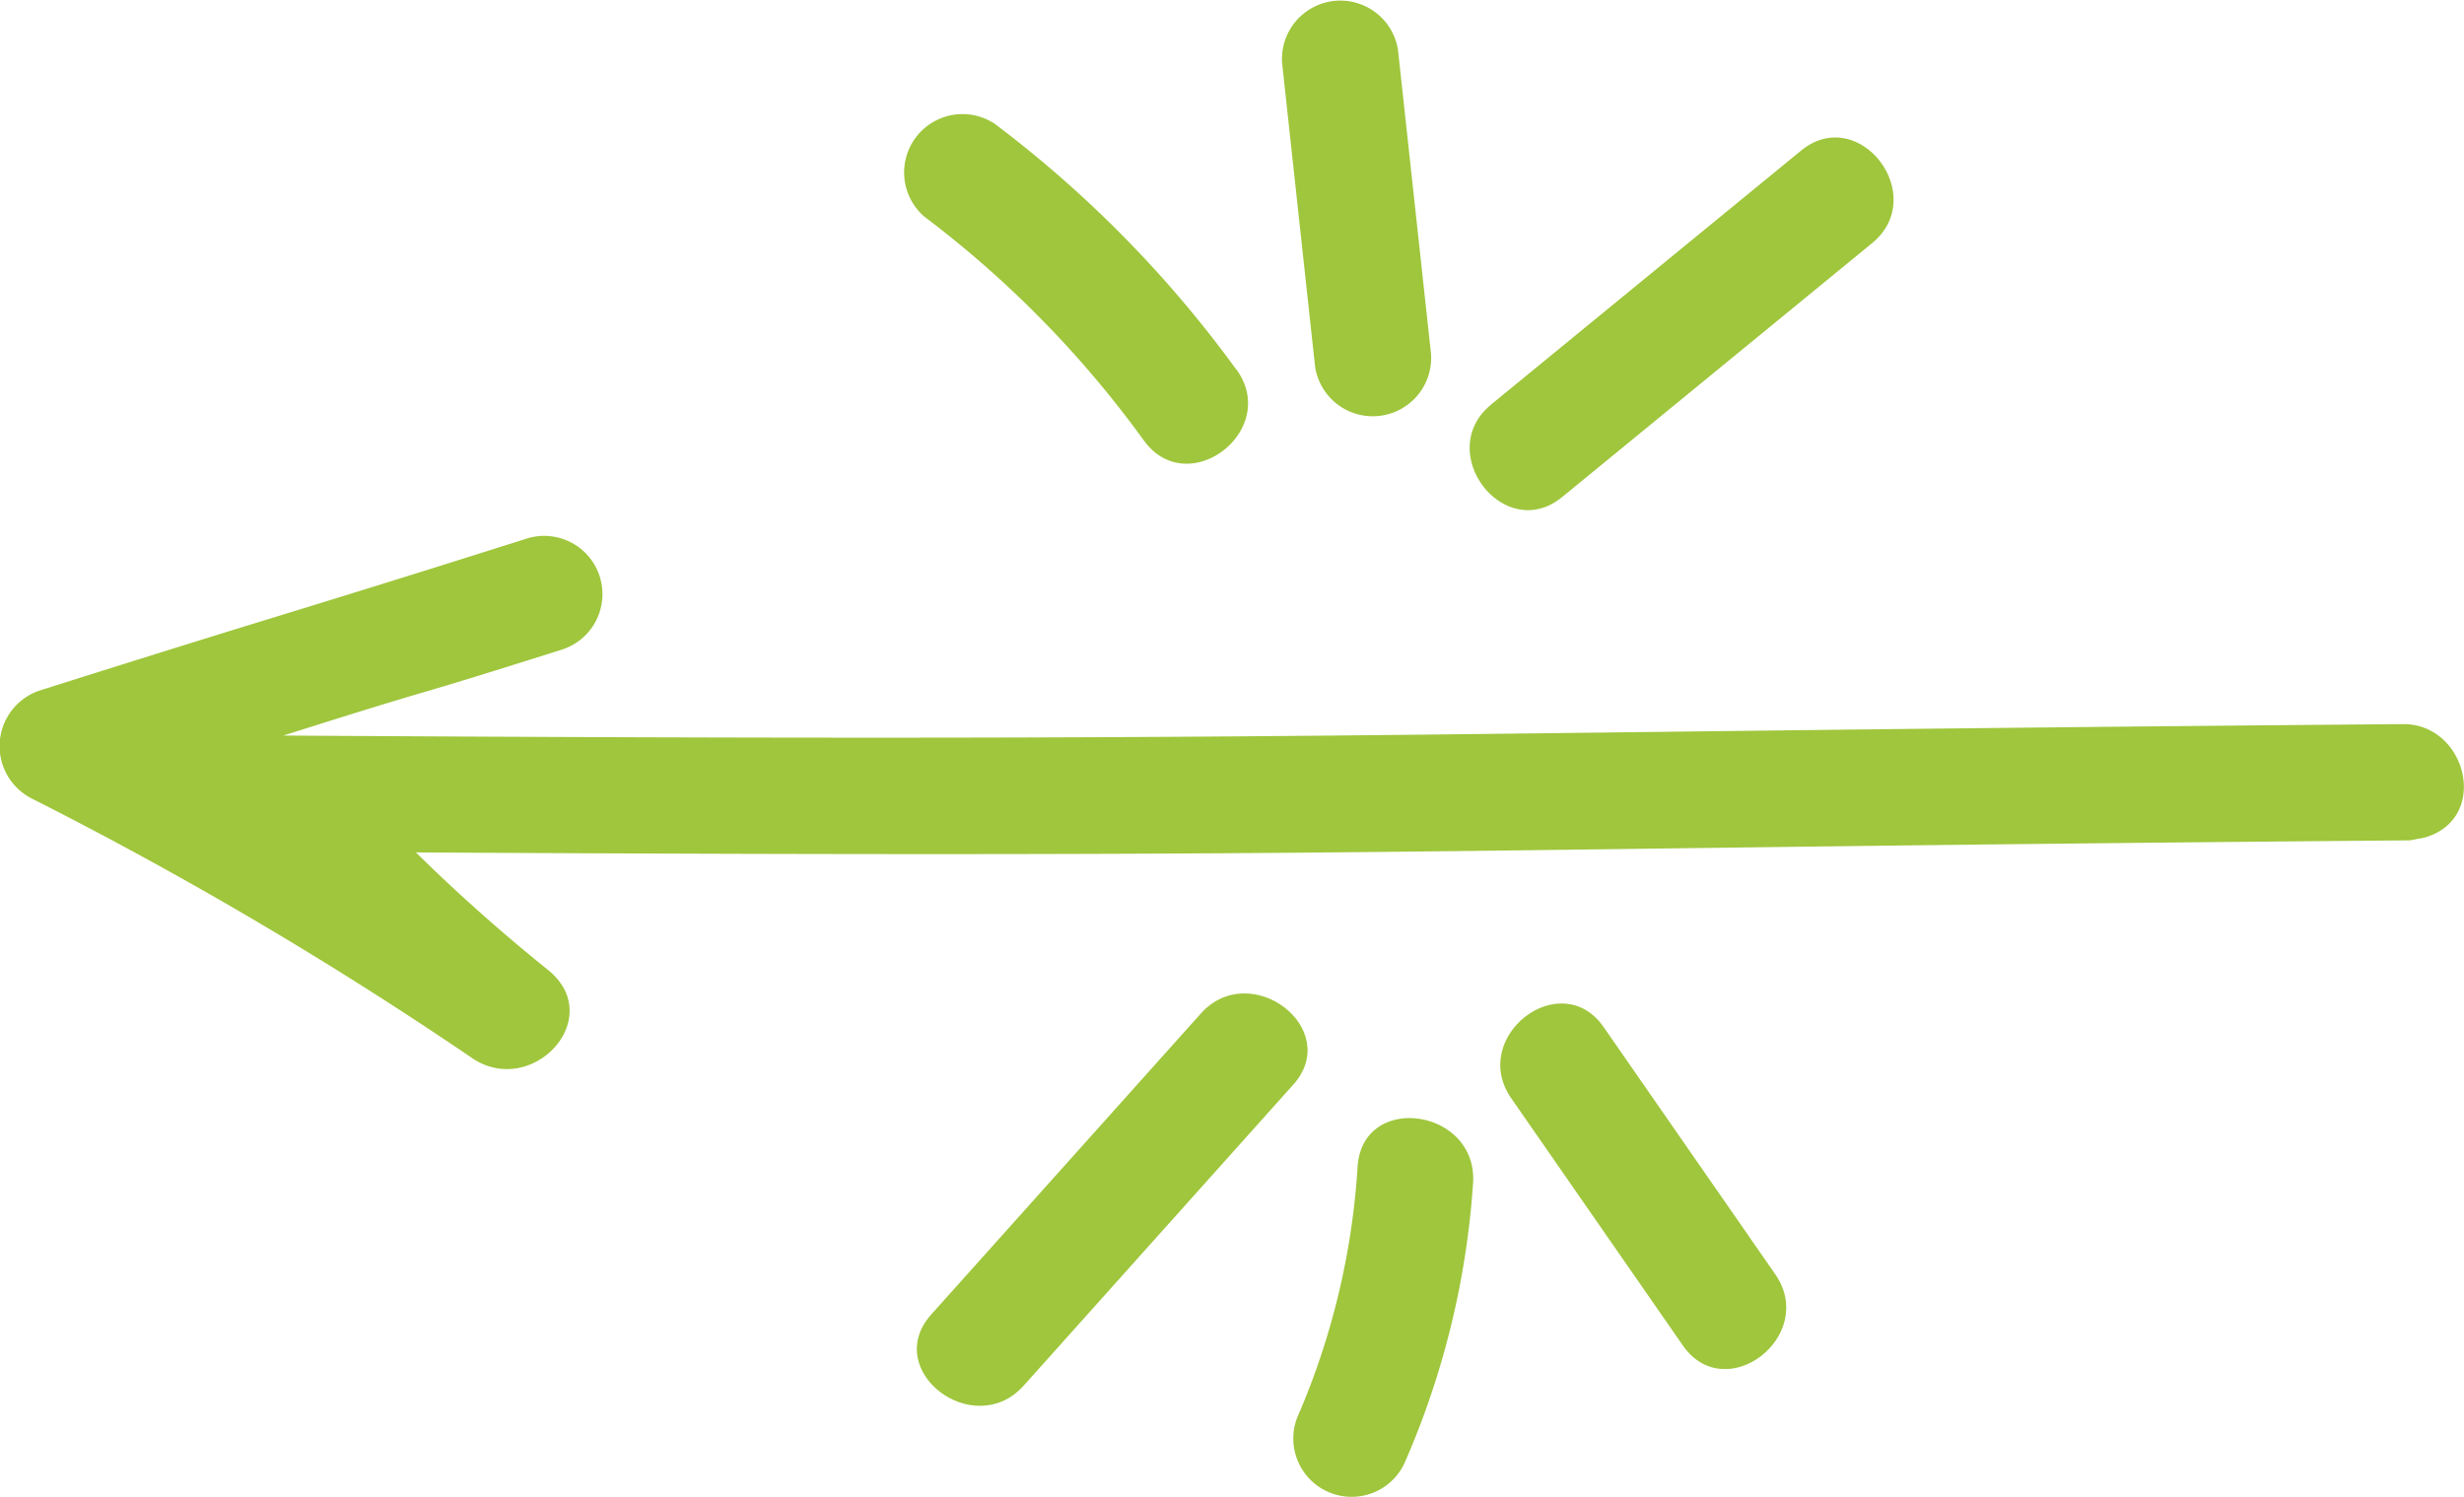 <svg id="Group_819" data-name="Group 819" xmlns="http://www.w3.org/2000/svg" xmlns:xlink="http://www.w3.org/1999/xlink" width="54.585" height="33.173" viewBox="0 0 54.585 33.173">
  <defs>
    <clipPath id="clip-path">
      <rect id="Rectangle_239" data-name="Rectangle 239" width="54.585" height="33.173" fill="#9fc63c"/>
    </clipPath>
  </defs>
  <g id="Group_815" data-name="Group 815">
    <g id="Group_814" data-name="Group 814" clip-path="url(#clip-path)">
      <path id="Path_3093" data-name="Path 3093" d="M22.254,11.164l6.862-5.622c1.289-1.056,2.859,1,1.575,2.049L23.83,13.212c-1.289,1.057-2.859-1-1.575-2.048" transform="translate(10.78 -2.203)" fill="#9fc63c"/>
      <path id="Path_3094" data-name="Path 3094" d="M42,1.1q.366,3.368.732,6.736a1.293,1.293,0,0,1-2.566.3Q39.8,4.771,39.434,1.4A1.293,1.293,0,0,1,42,1.1" transform="translate(-11.031 0)" fill="#9fc63c"/>
      <path id="Path_3095" data-name="Path 3095" d="M53.845,9.978c.978,1.345-1.07,2.921-2.049,1.575a23.372,23.372,0,0,0-4.867-4.963A1.293,1.293,0,0,1,48.5,4.542a25.815,25.815,0,0,1,5.341,5.436" transform="translate(-26.455 -1.793)" fill="#9fc63c"/>
      <path id="Path_3096" data-name="Path 3096" d="M29.915,45.892l-3.8-5.474c-.946-1.364,1.1-2.943,2.048-1.576l3.8,5.474c.946,1.364-1.1,2.943-2.049,1.575" transform="translate(7.364 -16.085)" fill="#9fc63c"/>
      <path id="Path_3097" data-name="Path 3097" d="M41.842,44.132a18.548,18.548,0,0,1-1.517,6.2,1.292,1.292,0,0,1-2.381-1,16.493,16.493,0,0,0,1.34-5.565c.109-1.659,2.666-1.288,2.558.367" transform="translate(-9.209 -17.921)" fill="#9fc63c"/>
      <path id="Path_3098" data-name="Path 3098" d="M52.488,39.956,46.52,46.62c-1.105,1.234-3.159-.335-2.049-1.575l5.969-6.664c1.1-1.234,3.159.335,2.049,1.575" transform="translate(-23.841 -15.923)" fill="#9fc63c"/>
    </g>
  </g>
  <g id="Group_817" data-name="Group 817">
    <g id="Group_816" data-name="Group 816" clip-path="url(#clip-path)">
      <path id="Path_3099" data-name="Path 3099" d="M10.45,32.019A87.737,87.737,0,0,0,.7,26.273a1.3,1.3,0,0,1,.159-2.384c5.506-1.743,5.3-1.629,10.807-3.372a1.29,1.29,0,0,1,.811,2.449c-3.97,1.257-2.23.657-6.2,1.914,23.094.142,23.862-.063,46.956-.253,1.413-.012,1.938,2.092.483,2.512l-.328.063c-22.167.183-22.007.391-44.175.267q1.393,1.371,2.923,2.6c1.324,1.068-.355,2.86-1.687,1.951" transform="translate(0 -8.584)" fill="#9fc63c"/>
    </g>
  </g>
</svg>
